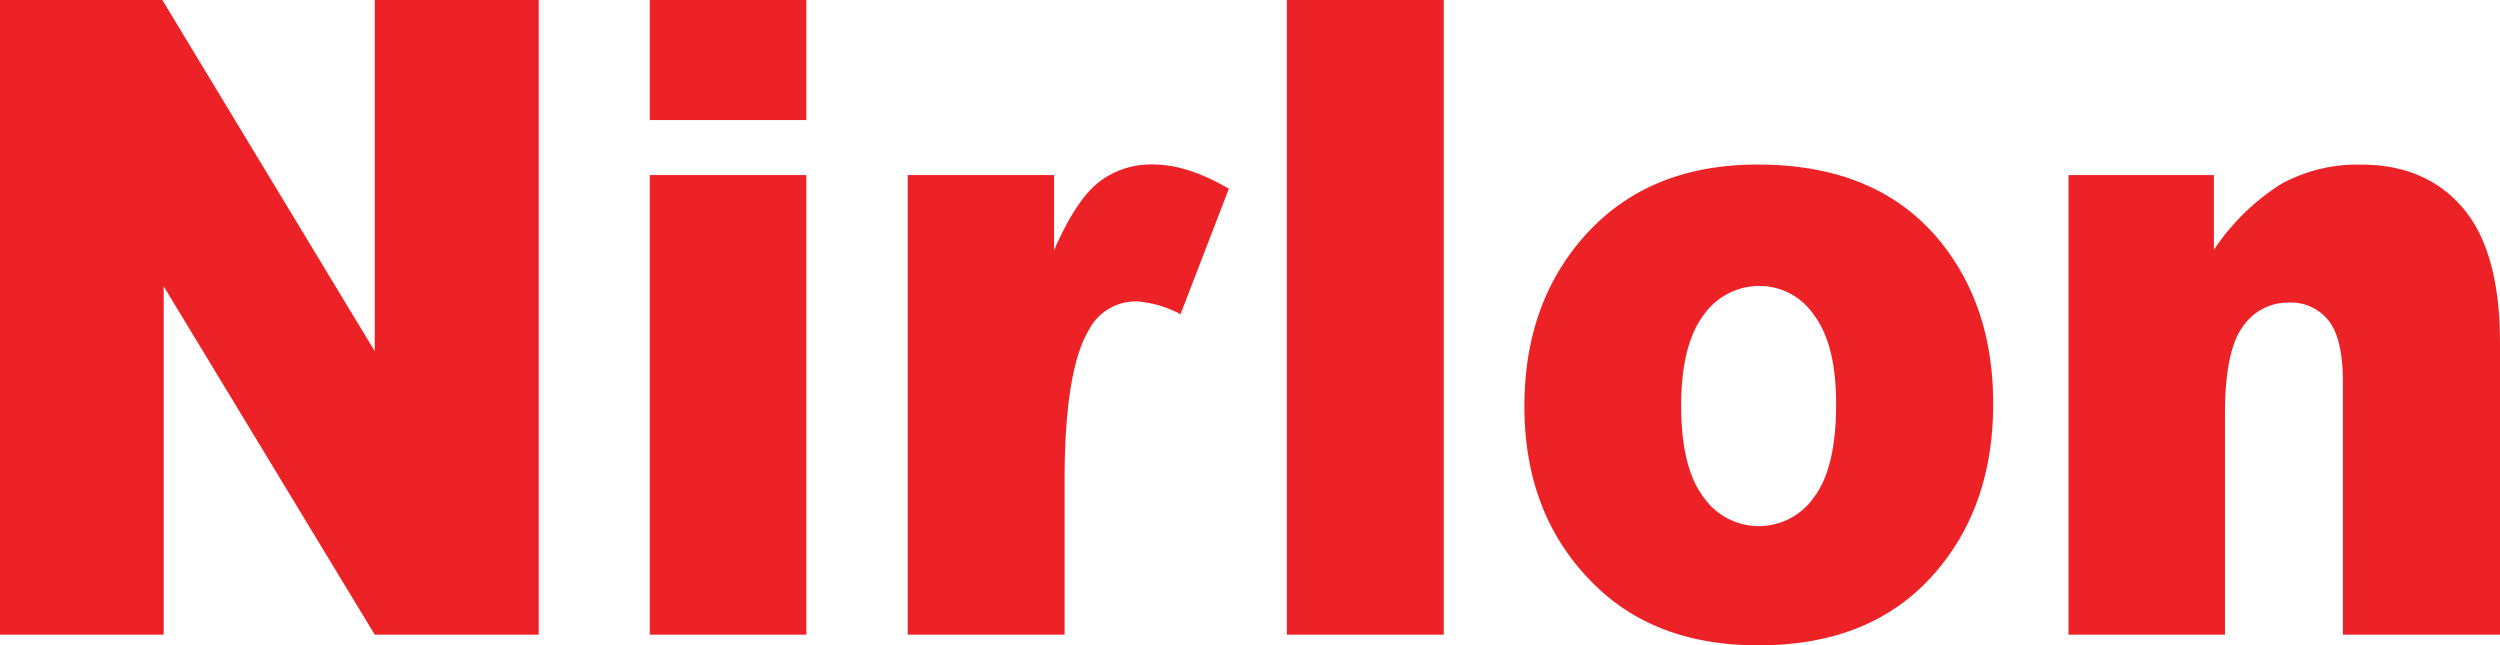 <svg xmlns="http://www.w3.org/2000/svg" viewBox="0 0 338.77 87.44"><defs><style>.cls-1{fill:#ec2227;}</style></defs><title>Asset 1</title><g id="Layer_2" data-name="Layer 2"><g id="Layer_1-2" data-name="Layer 1"><path class="cls-1" d="M280.3,23.72H300V33.85A30.74,30.74,0,0,1,309,25a21.4,21.4,0,0,1,11-2.69c5.86,0,10.45,2,13.77,5.91s5,10,5,18.21V86H317.48V51.76q0-5.86-1.92-8.29A6.5,6.5,0,0,0,310.14,41a7.4,7.4,0,0,0-6.24,3.29c-1.6,2.18-2.4,6.13-2.4,11.8V86H280.3M227.81,55c0,5.56,1,9.67,3,12.31a9.09,9.09,0,0,0,15,.06c2-2.62,3-6.81,3-12.62,0-5.38-1-9.41-3-12.05a8.88,8.88,0,0,0-7.34-3.95,9.23,9.23,0,0,0-7.66,4C228.82,45.43,227.81,49.52,227.81,55Zm-21.24.06q0-14.25,8.53-23.5c5.71-6.17,13.38-9.26,23.07-9.26q16.62,0,25.1,10.86,6.83,8.74,6.82,21.56,0,14.35-8.46,23.55t-23.41,9.18q-13.32,0-21.55-7.64Q206.56,70.38,206.57,55.05ZM174.38,0h21.26V86H174.38ZM123,23.72h19.83V33.91c1.92-4.4,3.9-7.45,5.92-9.11a11.49,11.49,0,0,1,7.52-2.51c3.13,0,6.54,1.11,10.25,3.29l-6.55,17A14.91,14.91,0,0,0,154,40.84a7.18,7.18,0,0,0-6.45,3.87q-3.29,5.48-3.29,20.43V86H123Zm-34.95,0h21.21V86H88.05ZM88.05,0h21.21V16.27H88.05ZM0,0H22L50.78,47.59V0H73V86H50.78L22.18,38.8V86H0Z"/></g></g></svg>